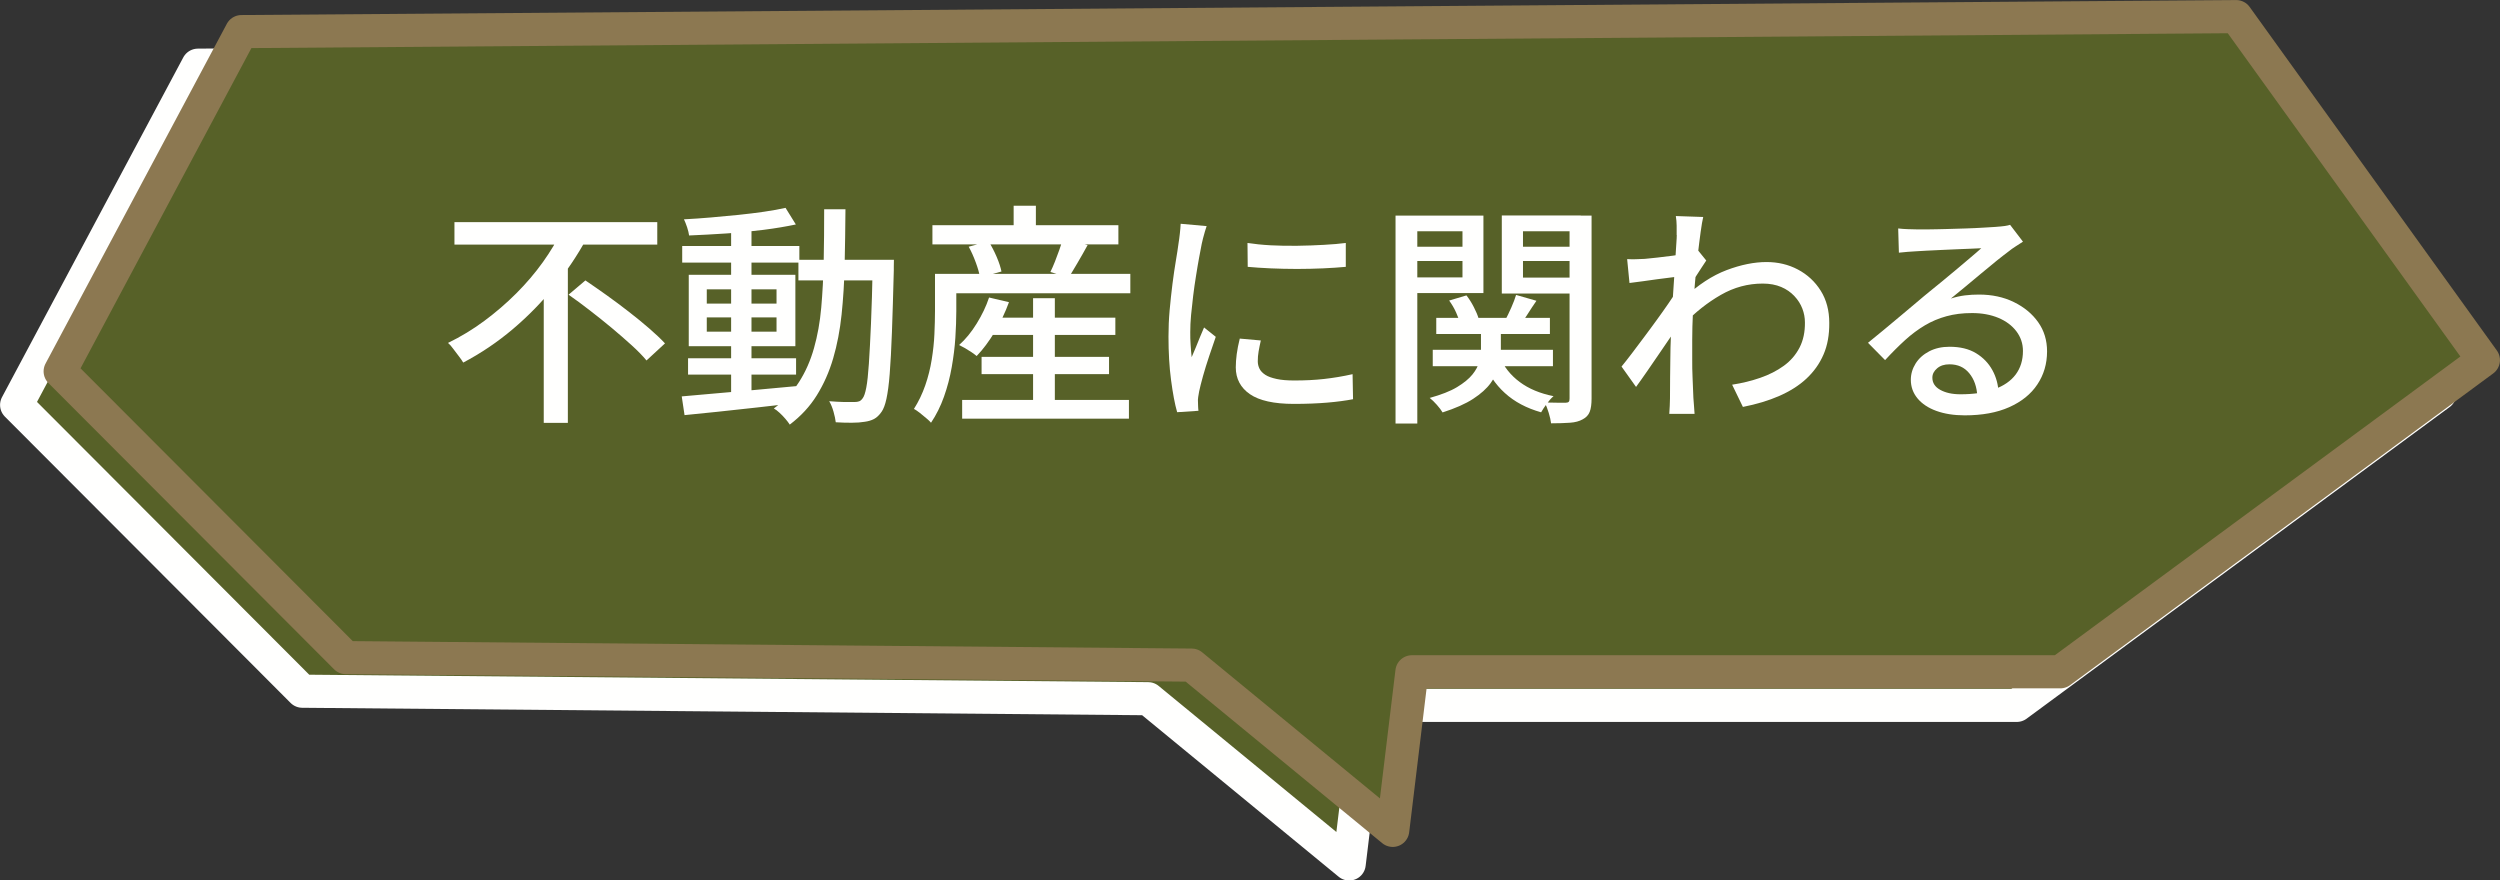 <?xml version="1.0" encoding="UTF-8"?>
<svg id="_レイヤー_2" data-name="レイヤー_2" xmlns="http://www.w3.org/2000/svg" viewBox="0 0 213.61 75.23">
  <rect x="0" y="0" width="213.61" height="75.23" fill="#333333" stroke="none"/>
  <defs>
    <style>
      .cls-1, .cls-2 {
        fill-rule: evenodd;
      }

      .cls-1, .cls-2, .cls-3, .cls-4 {
        fill: #576128;
      }

      .cls-5 {
        fill: #fffffe;
      }

      .cls-2 {
        stroke: #cfcfcf;
        stroke-miterlimit: 10;
        stroke-width: .63px;
      }

      .cls-3 {
        stroke: #8c7851;
      }

      .cls-3, .cls-4 {
        stroke-linecap: round;
        stroke-linejoin: round;
        stroke-width: 2.83px;
      }

      .cls-4 {
        stroke: #fffffe;
      }
    </style>
  </defs>
  <g id="_テキスト" data-name="テキスト">
    <g>
      <g>
        <polygon class="cls-2" points="116.92 60.27 172.32 60.27 208.47 33.64 187.34 4.29 16.91 5.57 1.42 34.6 25.83 59.06 98.1 59.7 115.28 73.82 116.92 60.27"/>
        <polygon class="cls-4" points="116.92 60.27 172.32 60.27 208.47 33.64 187.34 4.29 16.91 5.57 1.42 34.6 25.83 59.06 98.1 59.7 115.28 73.82 116.92 60.27"/>
      </g>
      <g>
        <polygon class="cls-1" points="120.64 57.4 176.04 57.4 212.19 30.77 191.07 1.42 20.63 2.7 5.14 31.73 29.55 56.19 101.82 56.83 119 70.95 120.64 57.4"/>
        <polygon class="cls-3" points="120.64 57.4 176.04 57.4 212.19 30.77 191.07 1.42 20.63 2.7 5.14 31.73 29.55 56.19 101.82 56.83 119 70.95 120.64 57.4"/>
      </g>
    </g>
    <g>
      <path class="cls-5" d="M48.02,19.66l2.08.76c-.75,1.37-1.65,2.72-2.71,4.04-1.06,1.32-2.25,2.54-3.56,3.65-1.31,1.11-2.73,2.07-4.25,2.87-.09-.16-.22-.34-.38-.55-.16-.21-.32-.41-.47-.62s-.3-.38-.45-.51c1.09-.53,2.13-1.16,3.1-1.88.97-.72,1.88-1.5,2.73-2.35.85-.85,1.6-1.73,2.26-2.65.66-.92,1.21-1.84,1.65-2.76ZM38.83,18.98h17.33v1.92h-17.33v-1.92ZM46.46,24.02l2.06-2.04v14.15h-2.06v-12.11ZM48.58,25.18l1.44-1.22c.57.39,1.18.81,1.81,1.26s1.26.92,1.89,1.41c.63.49,1.21.96,1.75,1.43.54.47.99.89,1.35,1.28l-1.58,1.46c-.33-.4-.76-.84-1.28-1.31s-1.08-.96-1.69-1.47c-.61-.51-1.23-1-1.86-1.49-.63-.49-1.24-.94-1.83-1.35Z"/>
      <path class="cls-5" d="M58.25,33.87c.81-.08,1.76-.16,2.83-.25,1.07-.09,2.21-.19,3.41-.3,1.2-.11,2.39-.22,3.58-.33l.02,1.44c-1.13.13-2.28.26-3.43.39-1.15.13-2.26.25-3.31.36s-2.01.21-2.86.29l-.24-1.6ZM58.29,21.02h10.01v1.42h-10.01v-1.42ZM67.12,17.76l.88,1.42c-.81.17-1.74.33-2.77.46-1.03.13-2.1.24-3.2.31s-2.15.13-3.15.17c-.03-.2-.08-.43-.17-.7-.09-.27-.18-.49-.27-.68.75-.04,1.52-.09,2.31-.16.79-.07,1.58-.14,2.35-.22.77-.08,1.5-.17,2.19-.27.69-.1,1.3-.21,1.83-.33ZM58.79,30.61h9.23v1.4h-9.23v-1.4ZM58.85,23.48h9.11v6.1h-9.11v-6.1ZM60.39,24.72v1.22h5.96v-1.22h-5.96ZM60.39,27.12v1.22h5.96v-1.22h-5.96ZM62.47,19.38h1.74v14.57h-1.74v-14.57ZM70.42,17.88h1.82c-.01,1.64-.04,3.22-.07,4.72-.03,1.51-.12,2.93-.26,4.27-.14,1.34-.38,2.59-.72,3.75-.34,1.16-.81,2.21-1.4,3.16-.59.95-1.36,1.78-2.31,2.5-.09-.15-.22-.31-.37-.49-.15-.18-.32-.35-.49-.51-.17-.16-.34-.29-.5-.38.89-.65,1.61-1.41,2.16-2.27.55-.86.97-1.82,1.27-2.88.3-1.06.51-2.21.62-3.46.11-1.25.18-2.57.21-3.97.03-1.4.04-2.88.04-4.44ZM68.22,22.2h7.09v1.76h-7.09v-1.76ZM74.56,22.2h1.82c0,.24,0,.43-.01.56,0,.13,0,.25,0,.34-.05,2.08-.11,3.85-.16,5.29-.05,1.45-.12,2.63-.19,3.55-.07.92-.17,1.63-.28,2.14-.11.51-.25.87-.41,1.1-.2.29-.42.5-.65.62s-.5.2-.81.24c-.29.05-.66.08-1.1.08s-.89-.01-1.36-.04c-.03-.25-.09-.55-.19-.9-.1-.35-.22-.65-.37-.9.47.04.89.06,1.28.07.39,0,.68,0,.88,0,.16,0,.29-.02.4-.06.11-.04.21-.13.3-.26.12-.15.22-.45.31-.92.09-.47.16-1.14.22-2.03.06-.89.12-2.02.18-3.41.06-1.39.11-3.08.15-5.06v-.42Z"/>
      <path class="cls-5" d="M79.89,23.4h1.82v3.2c0,.68-.03,1.43-.08,2.25-.05.82-.16,1.66-.31,2.52s-.37,1.7-.66,2.52c-.29.82-.66,1.56-1.11,2.23-.09-.11-.23-.24-.42-.4-.19-.16-.37-.31-.56-.46-.19-.15-.35-.25-.48-.32.4-.63.72-1.3.97-2.02s.43-1.45.55-2.2c.12-.75.2-1.47.23-2.18.03-.71.05-1.36.05-1.96v-3.18ZM79.67,19.24h15.89v1.64h-15.89v-1.64ZM80.93,23.4h15.65v1.66h-15.65v-1.66ZM84.51,25.42l1.7.4c-.32.88-.72,1.72-1.21,2.53-.49.81-1,1.5-1.55,2.07-.11-.09-.25-.2-.43-.32-.18-.12-.37-.24-.56-.35s-.36-.2-.51-.27c.55-.49,1.05-1.1,1.5-1.83.45-.73.81-1.47,1.06-2.23ZM82.21,34.17h14.25v1.6h-14.25v-1.6ZM82.77,21.08l1.7-.46c.25.4.48.84.69,1.33.21.49.34.9.41,1.25l-1.84.5c-.05-.35-.17-.77-.35-1.26-.18-.49-.38-.95-.61-1.36ZM83.87,30.49h10.89v1.48h-10.89v-1.48ZM84.23,27.14h11.07v1.48h-11.07v-1.48ZM86.61,17.58h1.9v2.64h-1.9v-2.64ZM88.27,25.48h1.86v9.67h-1.86v-9.67ZM90.79,20.46l2.14.48c-.28.51-.56,1.01-.85,1.5-.29.49-.54.92-.77,1.28l-1.56-.48c.13-.27.26-.56.39-.89.13-.33.25-.66.37-.99s.21-.63.28-.9Z"/>
      <path class="cls-5" d="M103.1,19.32c-.04.12-.09.28-.15.47-.06.19-.11.39-.16.58s-.08.35-.11.47c-.07.33-.14.74-.23,1.21-.09.47-.17.99-.26,1.54-.09.55-.17,1.11-.24,1.68-.07.57-.13,1.12-.18,1.65-.05.53-.07,1.02-.07,1.46,0,.35,0,.7.03,1.05.02.35.05.72.09,1.09.12-.27.24-.55.36-.85s.24-.6.36-.89.23-.56.34-.8l1,.8c-.17.49-.36,1.04-.56,1.64s-.38,1.17-.53,1.71-.26.98-.33,1.31c-.03.13-.05.29-.08.47-.03.18-.03.33-.02.45,0,.09,0,.21.01.35,0,.14.02.27.03.39l-1.82.12c-.2-.69-.37-1.61-.52-2.74-.15-1.13-.22-2.38-.22-3.72,0-.75.03-1.5.1-2.27.07-.77.15-1.51.24-2.23.09-.72.19-1.38.29-1.98.1-.6.18-1.1.23-1.5.04-.25.08-.53.11-.82.03-.29.06-.57.07-.84l2.22.2ZM107.73,29.09c-.08.35-.14.66-.19.94-.05.28-.07.56-.07.84,0,.23.05.44.15.64.1.2.27.37.5.52.23.15.55.26.96.35.41.09.91.13,1.51.13.91,0,1.76-.04,2.55-.13s1.6-.22,2.43-.41l.04,2.14c-.63.12-1.36.22-2.19.29s-1.79.11-2.87.11c-1.69,0-2.95-.28-3.75-.83s-1.21-1.32-1.21-2.29c0-.36.03-.74.08-1.13.05-.39.14-.84.26-1.33l1.8.16ZM106.59,20.76c.59.09,1.25.16,1.99.2.74.04,1.5.05,2.29.04s1.54-.04,2.26-.08,1.34-.09,1.86-.16v2.04c-.57.05-1.22.1-1.94.13s-1.46.05-2.23.05-1.52-.02-2.25-.05-1.39-.08-1.96-.13l-.02-2.04Z"/>
      <path class="cls-5" d="M119.24,18.42h1.86v17.77h-1.86v-17.77ZM120.2,21.08h5.36v1.22h-5.36v-1.22ZM120.38,18.42h6.37v6.62h-6.37v-1.34h4.58v-3.94h-4.58v-1.34ZM126.54,27.82h1.7v2.06c0,.45-.06.92-.18,1.41-.12.49-.35.97-.69,1.44-.34.47-.84.92-1.5,1.35-.66.43-1.53.81-2.61,1.16-.11-.19-.27-.4-.49-.65-.22-.25-.42-.44-.61-.59.97-.27,1.75-.57,2.33-.92.58-.35,1.02-.71,1.32-1.08.3-.37.5-.75.59-1.12s.14-.71.14-1.02v-2.04ZM122.42,29.89h10.27v1.4h-10.27v-1.4ZM122.72,27.16h9.71v1.38h-9.71v-1.38ZM123.82,25.68l1.48-.44c.23.29.44.63.63,1s.33.7.41.98l-1.56.48c-.07-.28-.19-.61-.36-.99-.17-.38-.37-.72-.6-1.03ZM128.14,30.49c.36.85.93,1.57,1.71,2.15.78.58,1.74.98,2.89,1.21-.19.16-.38.38-.58.65s-.36.52-.48.73c-1.24-.35-2.28-.9-3.1-1.65-.83-.75-1.44-1.68-1.84-2.77l1.4-.32ZM135.07,18.42v1.34h-4.94v3.96h4.94v1.36h-6.75v-6.67h6.75ZM129.54,25.2l1.74.5c-.27.39-.52.77-.76,1.15s-.47.71-.68.99l-1.24-.46c.17-.32.35-.69.53-1.1.18-.41.32-.77.41-1.08ZM129.4,21.08h5.4v1.22h-5.4v-1.22ZM134.11,18.42h1.88v15.63c0,.48-.05.86-.16,1.14-.11.28-.31.49-.6.64-.28.16-.64.26-1.09.29-.45.03-.98.05-1.61.05-.03-.24-.09-.54-.2-.89-.11-.35-.22-.65-.34-.89.39.01.75.02,1.1.02h.7c.12,0,.2-.03.25-.08.05-.05.07-.15.07-.28v-15.63Z"/>
      <path class="cls-5" d="M143.47,23.62c-.19.03-.45.06-.78.1-.33.04-.7.09-1.1.14s-.8.11-1.21.17c-.41.06-.79.11-1.15.15l-.2-2.04c.25.01.49.02.72.01s.49-.02.78-.03c.29-.03.65-.06,1.07-.11.42-.05.86-.1,1.31-.16.45-.06.88-.13,1.27-.2.39-.07.7-.15.93-.23l.68.84c-.11.16-.24.36-.39.59s-.31.47-.46.71c-.15.24-.28.45-.39.64l-.86,3.18c-.23.35-.5.76-.83,1.24s-.67.98-1.03,1.51c-.36.53-.72,1.05-1.07,1.56s-.68.97-.97,1.37l-1.24-1.74c.25-.31.55-.68.88-1.12.33-.44.69-.91,1.06-1.41.37-.5.74-.99,1.09-1.48.35-.49.68-.94.97-1.37.29-.43.53-.78.7-1.06l.06-.8.16-.46ZM143.26,20.08c0-.25,0-.52,0-.8,0-.28-.03-.55-.07-.82l2.34.08c-.07.28-.14.71-.22,1.28-.08.57-.16,1.24-.25,2-.09.76-.17,1.56-.24,2.4-.07.84-.13,1.67-.17,2.5-.04.83-.06,1.59-.06,2.3v1.66c0,.53,0,1.07.03,1.6.02.53.04,1.11.07,1.72.01.17.03.39.05.65.02.26.04.5.05.71h-2.16c.01-.17.03-.4.04-.67.01-.27.02-.49.02-.65,0-.64,0-1.22.01-1.75,0-.53.01-1.07.02-1.64,0-.57.02-1.24.05-2.01,0-.31.01-.71.04-1.2.03-.49.06-1.04.1-1.64s.08-1.21.12-1.82.08-1.19.11-1.74c.03-.55.06-1.01.09-1.4.03-.39.04-.64.04-.76ZM148,32.87c.85-.13,1.66-.33,2.41-.59s1.42-.6,2-1.02c.58-.42,1.03-.94,1.35-1.56s.47-1.34.46-2.15c0-.4-.07-.79-.22-1.18s-.37-.74-.68-1.07-.68-.59-1.13-.78-.97-.29-1.57-.29c-1.27,0-2.46.32-3.59.97-1.13.65-2.18,1.48-3.15,2.49v-2.22c1.21-1.13,2.43-1.93,3.65-2.39,1.22-.46,2.36-.69,3.41-.69.97,0,1.87.21,2.68.64.81.43,1.46,1.03,1.95,1.81.49.78.73,1.7.73,2.75.01,1.01-.15,1.92-.49,2.7-.34.79-.83,1.47-1.46,2.06-.63.59-1.41,1.08-2.32,1.48-.91.4-1.95.71-3.11.94l-.92-1.9Z"/>
      <path class="cls-5" d="M162.19,19.52c.25.03.52.05.81.06s.55.02.79.02c.2,0,.52,0,.97,0,.45,0,.95-.02,1.52-.03s1.13-.03,1.69-.05,1.06-.04,1.51-.07c.45-.03.78-.05.99-.06.36-.03.64-.05.83-.08s.34-.06.45-.1l1.1,1.44c-.2.13-.41.27-.62.4-.21.13-.43.29-.64.46-.25.19-.58.44-.99.77-.41.33-.84.69-1.31,1.08-.47.39-.93.78-1.38,1.15-.45.37-.86.71-1.22,1,.4-.13.8-.22,1.2-.27s.8-.07,1.2-.07c1.11,0,2.1.21,2.98.64.88.43,1.57,1,2.08,1.72.51.72.76,1.55.76,2.5,0,1.05-.28,2-.83,2.82-.55.83-1.35,1.47-2.4,1.94s-2.32.7-3.81.7c-.92,0-1.73-.13-2.42-.38-.69-.25-1.23-.61-1.61-1.07s-.57-.99-.57-1.59c0-.49.14-.96.41-1.39.27-.43.66-.78,1.16-1.04.5-.26,1.08-.39,1.73-.39.91,0,1.66.18,2.27.55.61.37,1.07.85,1.4,1.45.33.6.5,1.25.53,1.96l-1.82.26c-.04-.8-.27-1.45-.69-1.96-.42-.51-.98-.76-1.69-.76-.43,0-.78.11-1.05.34-.27.23-.41.49-.41.8,0,.44.22.79.67,1.04s1.02.38,1.73.38c1.13,0,2.1-.14,2.9-.43.8-.29,1.41-.71,1.82-1.26.41-.55.62-1.22.62-2.01,0-.63-.19-1.19-.56-1.68-.37-.49-.89-.88-1.54-1.15-.65-.27-1.4-.41-2.24-.41s-1.53.09-2.19.27c-.66.18-1.28.44-1.85.78-.57.34-1.14.76-1.69,1.26-.55.5-1.12,1.07-1.71,1.71l-1.46-1.48c.4-.32.84-.68,1.32-1.08s.96-.8,1.45-1.21c.49-.41.95-.79,1.38-1.16.43-.37.8-.67,1.09-.91.28-.23.62-.5,1.02-.83.4-.33.81-.67,1.24-1.03s.83-.7,1.22-1.03c.39-.33.71-.6.96-.83-.21.01-.51.03-.88.04-.37.01-.78.03-1.23.05-.45.02-.9.04-1.35.06-.45.02-.87.04-1.24.06-.37.02-.66.04-.86.05-.24.01-.49.03-.75.05-.26.02-.5.04-.73.07l-.06-2.06Z"/>
    </g>
  </g>
</svg>